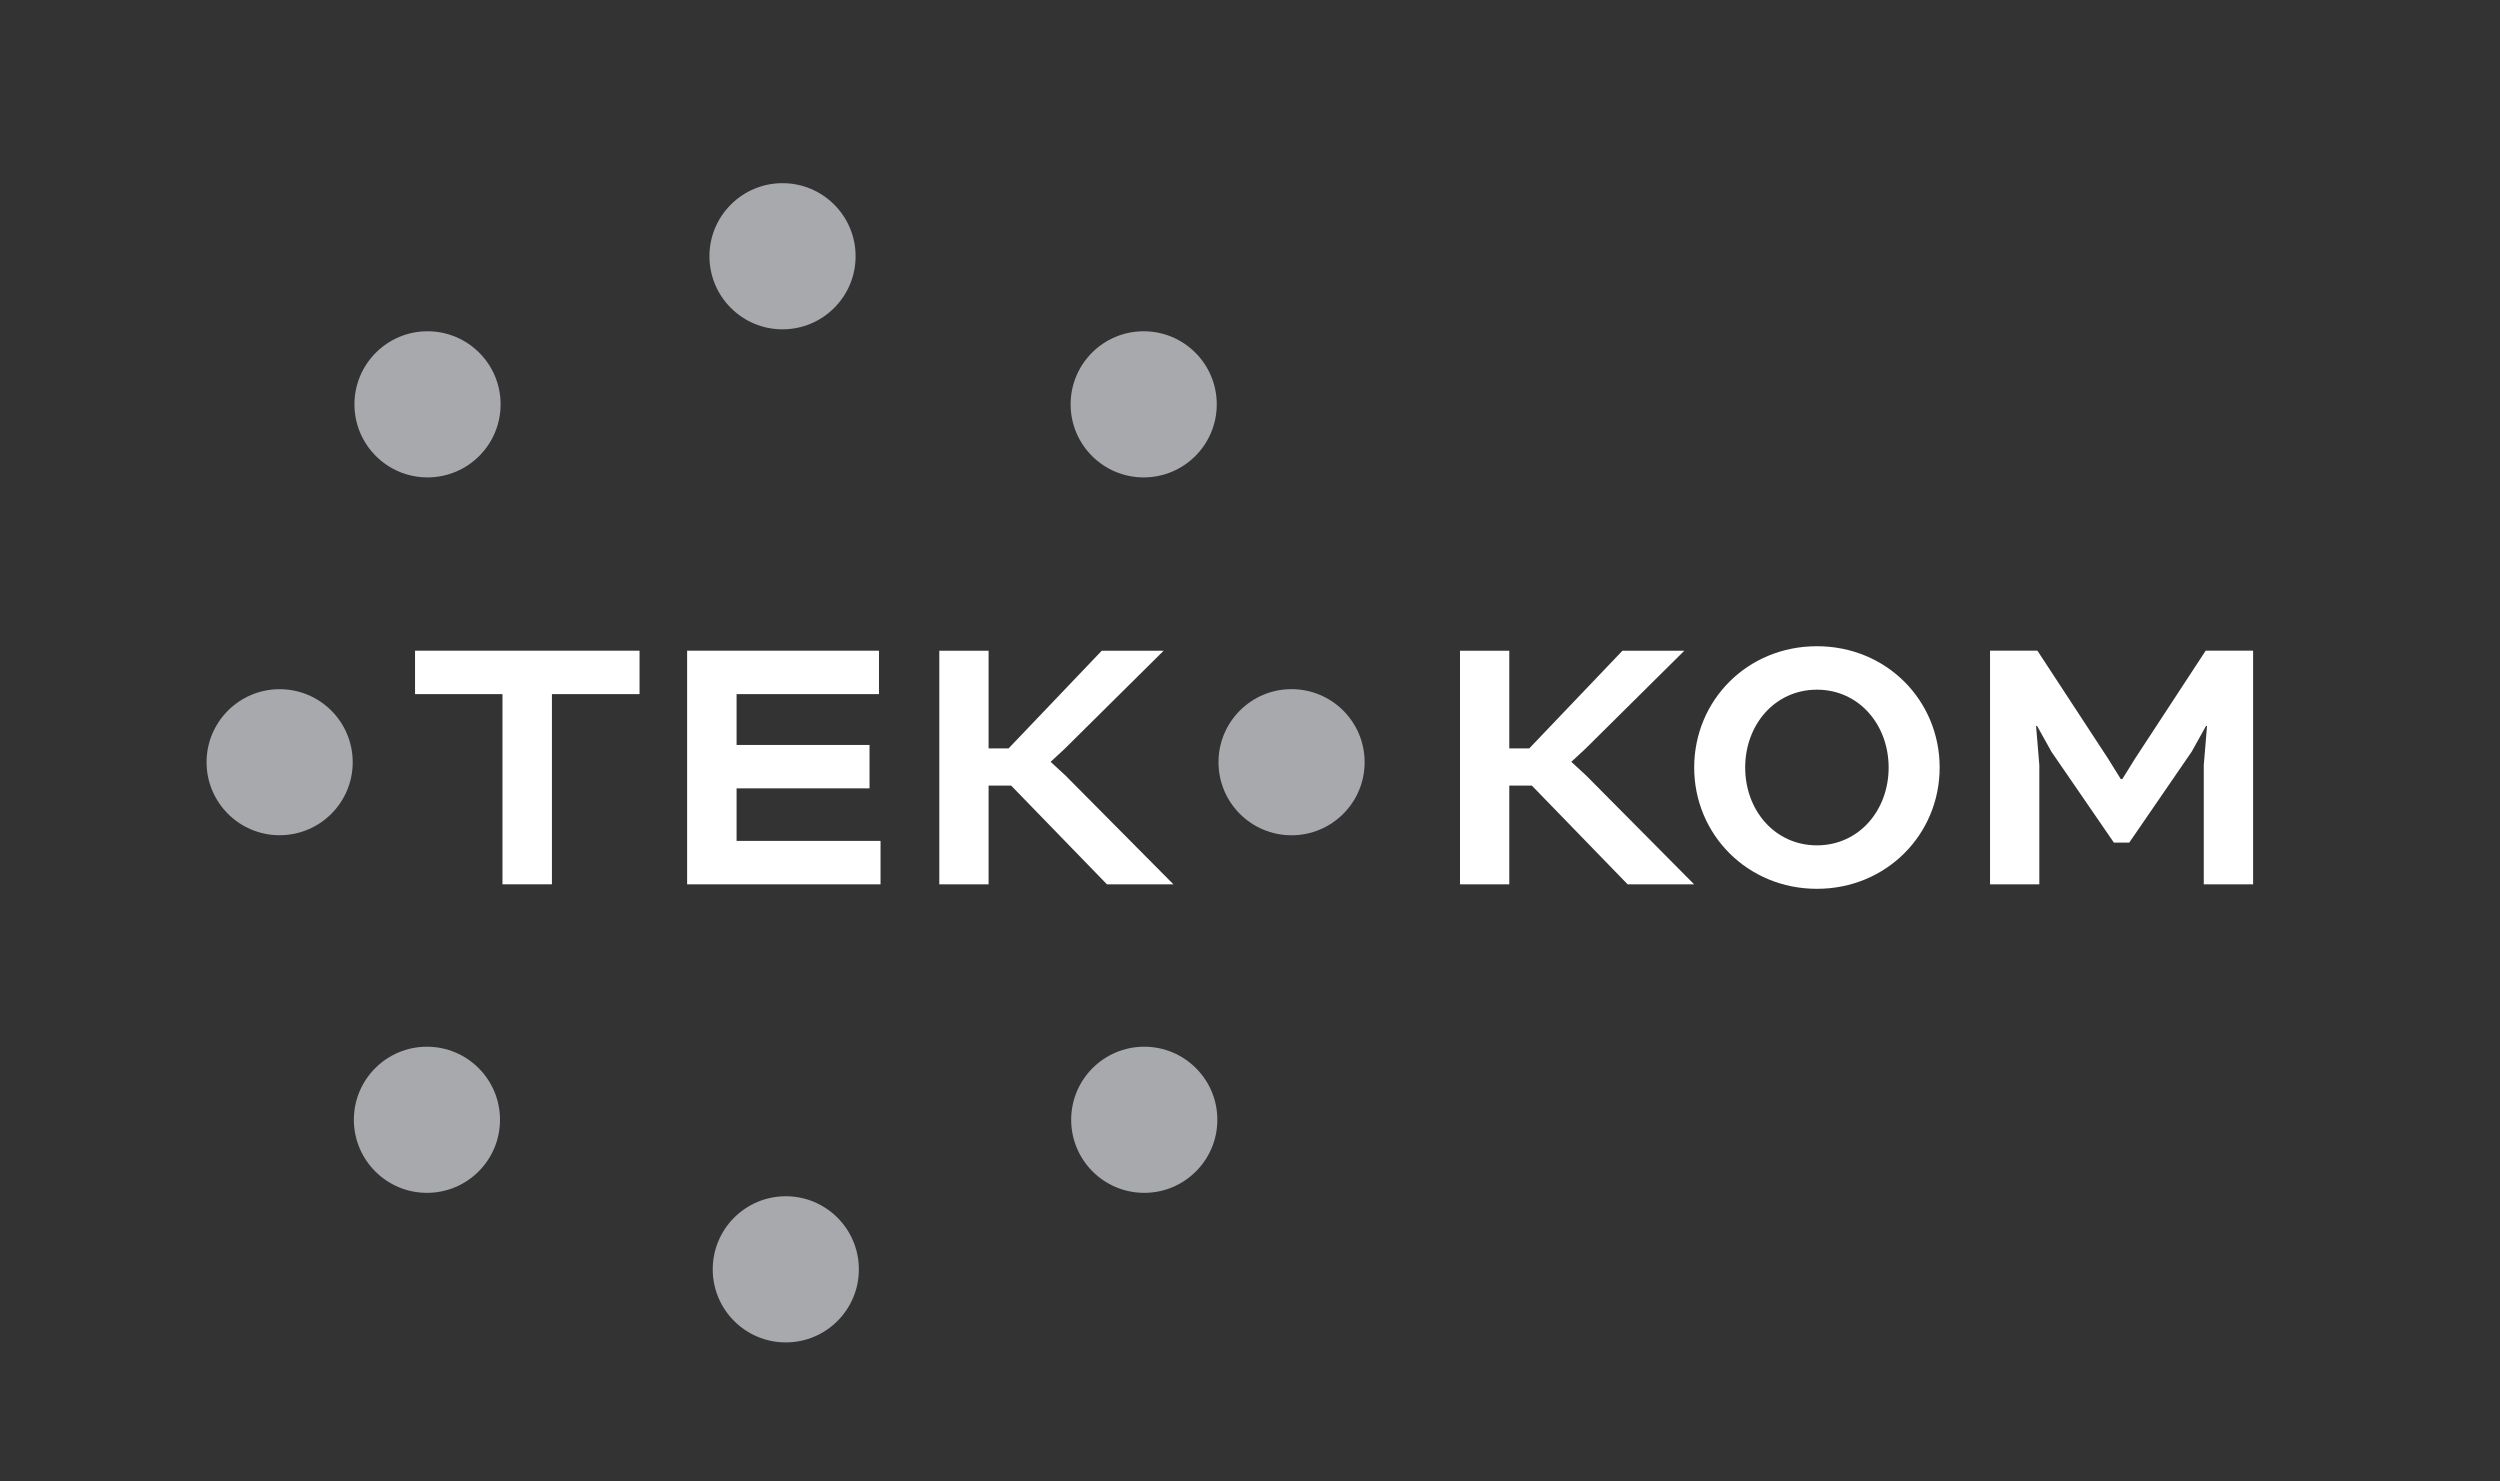 <svg width="108" height="64" viewBox="0 0 108 64" fill="none" xmlns="http://www.w3.org/2000/svg">
<rect x="0" y="0" width="108" height="64" fill="#333333" stroke="none"/>
<g clip-path="url(#clip0_44_105)">
<path d="M29.684 28.11H37.972V29.986H31.82V32.182H37.563V34.057H31.82V36.327H38.039V38.203H29.684V28.11Z" fill="white"/>
<path d="M43.682 33.938H42.707V38.203H40.578V28.111H42.707V32.331H43.57L47.596 28.111H50.269L45.982 32.36L45.386 32.911L46.018 33.492L50.692 38.203H47.82L43.682 33.938Z" fill="white"/>
<path d="M66.176 33.938H65.201V38.203H63.072V28.111H65.201V32.331H66.064L70.09 28.111H72.763L68.476 32.36L67.88 32.911L68.512 33.492L73.186 38.203H70.314L66.176 33.938Z" fill="white"/>
<path d="M27.628 29.986H23.843V38.202H21.707V29.986H17.93V28.11H27.628V29.986Z" fill="white"/>
<path d="M95.285 28.11L92.235 32.769L91.685 33.655H91.617L91.067 32.769L88.017 28.11H85.969V38.203H88.099V33.052L87.958 31.361H88.003L88.62 32.472L91.32 36.401H91.983L94.681 32.472L95.3 31.361H95.344L95.203 33.052V38.203H97.334V28.11H95.285Z" fill="white"/>
<mask id="mask0_44_105" style="mask-type:luminance" maskUnits="userSpaceOnUse" x="0" y="0" width="127" height="65">
<path d="M0 0H126.041V64.257H0V0Z" fill="white"/>
</mask>
<g mask="url(#mask0_44_105)">
<path d="M78.491 36.519C76.679 36.519 75.392 35.011 75.392 33.157C75.392 31.302 76.679 29.794 78.491 29.794C80.302 29.794 81.589 31.302 81.589 33.157C81.589 35.011 80.302 36.519 78.491 36.519ZM78.491 27.917C75.474 27.917 73.189 30.267 73.189 33.157C73.189 36.046 75.488 38.397 78.491 38.397C81.493 38.397 83.793 36.046 83.793 33.157C83.793 30.267 81.507 27.917 78.491 27.917Z" fill="white"/>
<path d="M36.962 11.07C36.962 12.813 35.548 14.227 33.805 14.227C32.061 14.227 30.648 12.813 30.648 11.07C30.648 9.327 32.061 7.913 33.805 7.913C35.548 7.913 36.962 9.327 36.962 11.07Z" fill="#A7A9AC"/>
<path d="M37.103 54.835C37.103 56.578 35.69 57.992 33.947 57.992C32.203 57.992 30.79 56.578 30.79 54.835C30.79 53.092 32.203 51.678 33.947 51.678C35.69 51.678 37.103 53.092 37.103 54.835Z" fill="#A7A9AC"/>
<path d="M52.564 17.467C52.564 19.211 51.151 20.624 49.407 20.624C47.664 20.624 46.251 19.211 46.251 17.467C46.251 15.724 47.664 14.311 49.407 14.311C51.151 14.311 52.564 15.724 52.564 17.467Z" fill="#A7A9AC"/>
<path d="M58.952 32.928C58.952 34.671 57.538 36.084 55.795 36.084C54.051 36.084 52.639 34.671 52.639 32.928C52.639 31.184 54.051 29.771 55.795 29.771C57.538 29.771 58.952 31.184 58.952 32.928Z" fill="#A7A9AC"/>
<path d="M52.589 48.374C52.589 50.117 51.175 51.531 49.432 51.531C47.688 51.531 46.275 50.117 46.275 48.374C46.275 46.631 47.688 45.218 49.432 45.218C51.175 45.218 52.589 46.631 52.589 48.374Z" fill="#A7A9AC"/>
<path d="M15.312 17.467C15.312 19.211 16.726 20.624 18.469 20.624C20.213 20.624 21.626 19.211 21.626 17.467C21.626 15.724 20.213 14.311 18.469 14.311C16.726 14.311 15.312 15.724 15.312 17.467Z" fill="#A7A9AC"/>
<path d="M8.924 32.928C8.924 34.669 10.337 36.082 12.08 36.082C13.824 36.082 15.237 34.669 15.237 32.928C15.237 31.186 13.824 29.773 12.08 29.773C10.337 29.773 8.924 31.186 8.924 32.928Z" fill="#A7A9AC"/>
<path d="M15.287 48.374C15.287 50.117 16.701 51.531 18.444 51.531C20.188 51.531 21.6 50.117 21.6 48.374C21.6 46.631 20.188 45.218 18.444 45.218C16.701 45.218 15.287 46.631 15.287 48.374Z" fill="#A7A9AC"/>
</g>
</g>
<defs>
<clipPath id="clip0_44_105">
<rect width="108" height="64" fill="white"/>
</clipPath>
</defs>
</svg>
